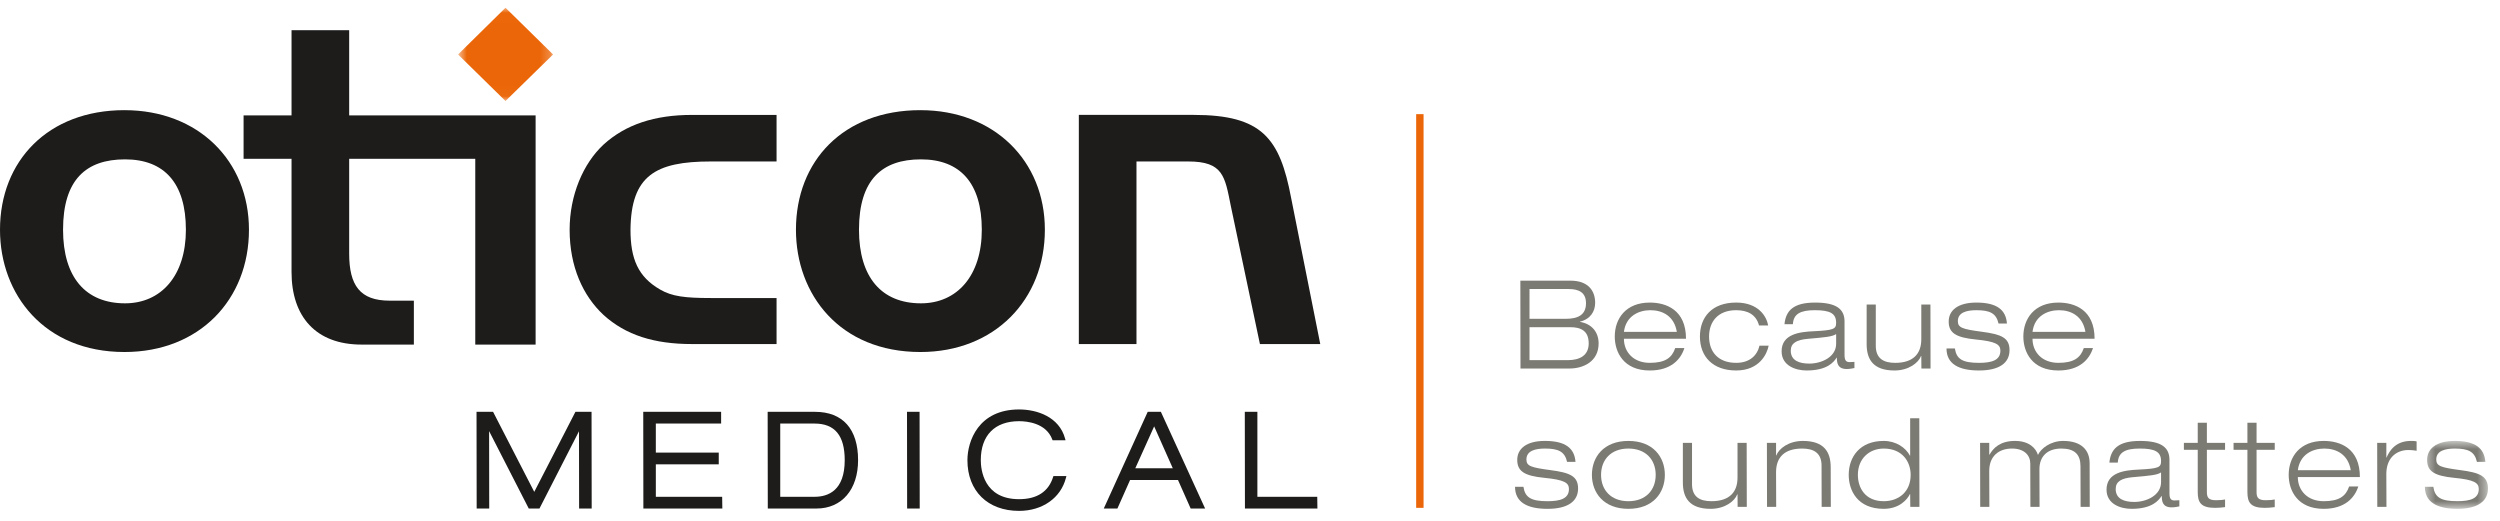 <svg xmlns="http://www.w3.org/2000/svg" xmlns:xlink="http://www.w3.org/1999/xlink" width="240" height="50" version="1.1" viewBox="0 0 240 50"><defs><path id="path-1" d="M6.536 7.236V.716H.483v6.52h6.053z"/><path id="path-3" d="M9.77.011H.65v8.956h9.12V.01z"/></defs><g id="Symbols" fill="none" fill-rule="evenodd" stroke="none" stroke-width="1"><g id="OM-logo"><g><path id="Fill-1" fill="#EB6608" d="M135.952 48.754h.71V10.958h-.71z"/><g id="Group-68" transform="translate(0 .732)"><path id="Fill-2" fill="#7B7A73" d="M146.832 33.842h3.69c1.129 0 1.994-.449 1.994-1.606 0-1.229-.77-1.558-1.778-1.558h-3.906v3.164Zm0-3.968h3.477c1.187 0 1.947-.378 1.947-1.5 0-1.027-.688-1.359-1.65-1.359h-3.774v2.86Zm-.878-3.662h4.818c1.661 0 2.363.935 2.363 2.127 0 .814-.452 1.57-1.46 1.807v.024c1.127.177 1.792.98 1.792 2.066 0 1.76-1.496 2.409-2.789 2.409h-4.712l-.012-8.433Z"/><path id="Fill-4" fill="#7B7A73" d="M160.976 31.127c-.25-1.512-1.364-2.08-2.54-2.08-1.127 0-2.35.568-2.54 2.08h5.08Zm.724 1.558c-.344 1.086-1.281 2.15-3.324 2.15-2.516 0-3.358-1.76-3.358-3.26 0-1.714 1.055-3.26 3.358-3.26 1.578 0 3.48.697 3.48 3.473h-5.96c0 1.274.914 2.313 2.48 2.313 1.472 0 2.126-.472 2.445-1.416h.879Z"/><path id="Fill-6" fill="#7B7A73" d="M169.791 32.45c-.154.802-.89 2.384-3.121 2.384-2.232 0-3.477-1.322-3.477-3.26 0-1.842 1.139-3.26 3.477-3.26 2.125 0 2.92 1.313 3.075 2.199h-.879c-.274-1.052-1.103-1.466-2.196-1.466-1.755 0-2.599 1.111-2.599 2.528 0 1.524.925 2.526 2.599 2.526 1.293 0 2.017-.696 2.243-1.651h.878Z"/><path id="Fill-8" fill="#7B7A73" d="M176.27 31.338c-.368.25-1.01.309-2.742.46-1.033.095-1.614.393-1.614 1.135 0 .958.83 1.24 1.779 1.24 1.186 0 2.577-.637 2.577-1.9v-.935Zm-4.96-.945c.13-1.286.828-2.078 2.94-2.078 2.066 0 2.826.637 2.826 1.82v3.212c0 .507.142.684.487.684.154 0 .308-.012.463-.023v.592c-.18.034-.451.093-.737.093-.89 0-.949-.603-.949-1.086h-.024c-.273.401-.866 1.227-2.884 1.227-1.056 0-2.397-.461-2.397-1.84 0-1.656 1.72-1.867 3.074-1.927 1.934-.095 2.16-.212 2.16-.814 0-.898-.582-1.206-2.041-1.206-1.39 0-2.054.354-2.112 1.346h-.807Z"/><path id="Fill-10" fill="#7B7A73" d="M184.445 33.442h-.024c-.25.66-1.189 1.392-2.553 1.392-2.04 0-2.67-1.064-2.67-2.527v-3.803h.878v3.958c0 1.215.736 1.64 1.863 1.64 1.721 0 2.506-.863 2.506-2.266v-3.332h.877l.01 6.141h-.877l-.01-1.203Z"/><path id="Fill-12" fill="#7B7A73" d="M191.859 30.324c-.226-.994-.843-1.276-2.125-1.276-.914 0-1.78.201-1.78 1.05 0 .626.428.77 2.29 1.017 1.888.246 2.671.577 2.671 1.77 0 1.229-.985 1.949-2.931 1.949-1.959 0-3.12-.638-3.12-2.112h.805c.154 1.025.737 1.38 2.315 1.38 1.222 0 2.053-.248 2.053-1.169 0-.602-.44-.886-2.362-1.074-1.922-.19-2.6-.638-2.6-1.724 0-1.064.867-1.82 2.66-1.82 1.992 0 2.836.72 2.93 2.009h-.806Z"/><path id="Fill-14" fill="#7B7A73" d="M200.2 31.127c-.25-1.512-1.364-2.08-2.541-2.08-1.127 0-2.35.568-2.539 2.08h5.08Zm.724 1.558c-.345 1.086-1.282 2.15-3.323 2.15-2.516 0-3.36-1.76-3.36-3.26 0-1.714 1.057-3.26 3.36-3.26 1.578 0 3.478.697 3.478 3.473h-5.959c0 1.274.913 2.313 2.48 2.313 1.472 0 2.125-.472 2.445-1.416h.879Z"/><path id="Fill-16" fill="#7B7A73" d="M150.44 43.605c-.226-.994-.843-1.276-2.125-1.276-.914 0-1.779.202-1.779 1.052 0 .626.427.767 2.29 1.016 1.887.247 2.67.577 2.67 1.77 0 1.228-.985 1.95-2.932 1.95-1.958 0-3.12-.639-3.12-2.114h.806c.155 1.026.736 1.381 2.314 1.381 1.224 0 2.055-.248 2.055-1.168 0-.603-.44-.887-2.362-1.076-1.923-.188-2.601-.637-2.601-1.724 0-1.062.868-1.82 2.659-1.82 1.994 0 2.837.722 2.932 2.01h-.808Z"/><path id="Fill-18" fill="#7B7A73" d="M156.325 47.384c1.66 0 2.622-1.063 2.622-2.528s-.961-2.527-2.622-2.527c-1.662 0-2.623 1.062-2.623 2.527s.961 2.528 2.623 2.528m0-5.787c2.374 0 3.501 1.545 3.501 3.26 0 1.713-1.127 3.259-3.5 3.259-2.375 0-3.503-1.546-3.503-3.26 0-1.714 1.128-3.259 3.502-3.259"/><path id="Fill-20" fill="#7B7A73" d="M166.802 46.723h-.024c-.25.66-1.187 1.393-2.553 1.393-2.041 0-2.67-1.063-2.67-2.527v-3.803h.879v3.957c0 1.215.735 1.64 1.863 1.64 1.72 0 2.505-.863 2.505-2.266v-3.331h.878l.012 6.141h-.879l-.01-1.204Z"/><path id="Fill-22" fill="#7B7A73" d="M174.87 43.972c0-1.23-.76-1.643-1.865-1.643-1.72 0-2.503.862-2.503 2.269l.012 3.33h-.879l-.012-6.142h.879v1.205h.023c.25-.662 1.187-1.394 2.552-1.394 2.04 0 2.67 1.064 2.67 2.526l.012 3.804h-.88l-.01-3.955Z"/><path id="Fill-24" fill="#7B7A73" d="M180.836 42.33c-1.39 0-2.48.968-2.48 2.527 0 1.229.687 2.526 2.48 2.526 1.46 0 2.587-.92 2.587-2.526 0-1.264-.795-2.528-2.587-2.528Zm2.54 4.368h-.023c-.25.52-1.01 1.418-2.517 1.418-2.516 0-3.359-1.758-3.359-3.259 0-1.714 1.056-3.26 3.36-3.26 1.174 0 2.111.638 2.516 1.417h.023v-3.59h.878l.012 8.503h-.878l-.012-1.229Z"/><path id="Fill-26" fill="#7B7A73" d="M199.727 44.03c0-1.133-.559-1.701-1.84-1.701-1.366 0-2.101.78-2.101 1.971l.012 3.627h-.879l-.012-4.155c0-.78-.558-1.443-1.756-1.443-1.257 0-2.183.72-2.183 2.137l.012 3.461h-.879l-.012-6.141h.879v1.134h.023c.368-.649 1.032-1.323 2.446-1.323 1.4 0 2.017.732 2.207 1.346.284-.614 1.198-1.346 2.421-1.346 1.732 0 2.54.863 2.54 2.138l.011 4.192h-.877l-.012-3.897Z"/><path id="Fill-28" fill="#7B7A73" d="M207.46 44.62c-.368.25-1.008.309-2.74.461-1.033.094-1.614.391-1.614 1.134 0 .957.83 1.24 1.78 1.24 1.186 0 2.575-.638 2.575-1.9v-.935Zm-4.96-.945c.13-1.287.831-2.078 2.944-2.078 2.064 0 2.824.637 2.824 1.82v3.212c0 .506.143.683.486.683.154 0 .309-.01.464-.022v.591c-.18.034-.452.094-.736.094-.89 0-.95-.602-.95-1.086h-.024c-.272.401-.866 1.227-2.884 1.227-1.057 0-2.397-.461-2.397-1.84 0-1.656 1.72-1.868 3.074-1.927 1.935-.095 2.16-.212 2.16-.815 0-.897-.58-1.205-2.042-1.205-1.388 0-2.052.354-2.112 1.346h-.808Z"/><path id="Fill-30" fill="#7B7A73" d="M210.983 39.848h.878v1.937h1.745v.663h-1.745v4.062c0 .53.166.78.88.78.426 0 .687-.034.865-.072v.734c-.332.046-.677.07-.96.07-1.379 0-1.663-.533-1.663-1.524v-4.05h-1.329v-.663h1.329v-1.937Z"/><path id="Fill-32" fill="#7B7A73" d="M215.752 39.848h.878v1.937h1.745v.663h-1.745v4.062c0 .53.167.78.878.78.428 0 .69-.034.867-.072v.734c-.332.046-.678.07-.961.07-1.378 0-1.662-.533-1.662-1.524v-4.05h-1.33v-.663h1.33v-1.937Z"/><path id="Fill-34" fill="#7B7A73" d="M225.673 44.408c-.25-1.512-1.366-2.079-2.54-2.079-1.128 0-2.35.567-2.541 2.08h5.08Zm.723 1.559c-.344 1.086-1.281 2.149-3.322 2.149-2.517 0-3.36-1.758-3.36-3.259 0-1.715 1.057-3.26 3.36-3.26 1.578 0 3.476.697 3.476 3.472h-5.958c0 1.275.914 2.315 2.482 2.315 1.47 0 2.124-.472 2.445-1.417h.877Z"/><path id="Fill-36" fill="#7B7A73" d="M228.21 41.786h.879v1.405h.022c.32-.72.904-1.594 2.362-1.594.25 0 .391.012.522.048v.898a4.65 4.65 0 0 0-.807-.072c-.948 0-2.1.578-2.1 2.326l.012 3.13h-.88l-.01-6.141Z"/><g id="Group-40" transform="translate(232.306 40.88)"><mask id="mask-2" fill="#fff"><use xlink:href="#path-1"/></mask><path id="Fill-38" fill="#7B7A73" d="M5.48 2.725c-.226-.994-.843-1.277-2.125-1.277-.913 0-1.78.203-1.78 1.052 0 .626.427.768 2.29 1.016 1.888.247 2.671.578 2.671 1.77 0 1.229-.985 1.95-2.932 1.95-1.957 0-3.121-.638-3.121-2.114h.808c.154 1.027.735 1.381 2.313 1.381 1.223 0 2.054-.248 2.054-1.168 0-.603-.44-.887-2.362-1.075C1.374 4.07.697 3.623.697 2.536c0-1.062.865-1.82 2.658-1.82 1.994 0 2.836.721 2.932 2.009h-.808Z" mask="url(#mask-2)"/></g><path id="Fill-41" fill="#1D1C1B" d="M103.568 10.298v21.998h5.534V14.769h4.968c3.361 0 3.516 1.423 4.087 4.267l2.795 13.26h5.792l-2.794-14.02c-1.085-5.746-2.792-7.978-9.36-7.978h-11.022Z"/><path id="Fill-43" fill="#1D1C1B" d="M68.236 27.879c-2.483 0-3.726-.155-4.863-.814-2.118-1.22-2.846-2.945-2.846-5.74.05-5.187 2.38-6.556 7.709-6.556h6.314V10.3h-8.126c-3.568 0-6.36.915-8.483 2.845-1.968 1.83-3.257 4.874-3.257 8.18 0 3.558 1.29 6.351 3.257 8.18 2.123 1.93 4.861 2.792 8.483 2.792h8.126v-4.417h-6.314Z"/><path id="Fill-45" fill="#1D1C1B" d="M45.626 14.515v17.833h5.793V10.345H33.521V2.169h-5.533v8.176h-4.604v4.17h4.604v10.87c0 4.272 2.327 6.963 6.724 6.963h5.019v-4.217h-2.328c-2.846 0-3.882-1.47-3.882-4.52v-9.096h12.105Z"/><path id="Fill-47" fill="#1D1C1B" d="M12.003 28.387c-3.777 0-5.95-2.492-5.95-7.063 0-4.825 2.224-6.757 5.95-6.757 3.777 0 5.843 2.285 5.843 6.757 0 4.418-2.38 7.063-5.843 7.063M11.95 9.843C4.606 9.843 0 14.717 0 21.324c0 6.2 4.244 11.737 11.95 11.737 7.19 0 11.95-5.03 11.95-11.737 0-6.607-4.863-11.48-11.95-11.48"/><path id="Fill-49" fill="#1D1C1B" d="M88.41 28.387c-3.777 0-5.947-2.492-5.947-7.063 0-4.825 2.227-6.757 5.947-6.757 3.774 0 5.843 2.285 5.843 6.757 0 4.418-2.375 7.063-5.843 7.063m-.05-18.544c-7.398 0-11.949 4.874-11.949 11.481 0 6.2 4.192 11.737 11.949 11.737 7.135 0 11.947-5.03 11.947-11.737 0-6.607-4.86-11.48-11.947-11.48"/><g id="Group-53" transform="translate(43.324)"><mask id="mask-4" fill="#fff"><use xlink:href="#path-3"/></mask><path id="Fill-51" fill="#EB6608" d="M.65 4.497 5.204.01l4.567 4.486-4.567 4.47z" mask="url(#mask-4)"/></g><path id="Fill-54" fill="#1D1C1B" d="m55.595 48.086-.012-7.418-3.794 7.418H50.76l-3.805-7.429.011 7.43H45.76l-.013-9.284h1.588l3.953 7.683 3.953-7.683h1.548l.013 9.283z"/><path id="Fill-56" fill="#1D1C1B" d="m61.764 48.086-.012-9.283h7.476v1.127h-6.269v2.788H69v1.126h-6.04v3.117h6.368l.017 1.125z"/><path id="Fill-58" fill="#1D1C1B" d="M78.195 46.96c1.322 0 2.898-.609 2.898-3.515 0-2.366-.948-3.516-2.898-3.516h-3.292v7.032h3.292Zm-4.487 1.126-.013-9.283h4.539c2.67 0 4.142 1.649 4.142 4.642 0 2.82-1.566 4.641-3.99 4.641h-4.678Z"/><path id="Fill-60" fill="#1D1C1B" d="m87.085 48.086-.013-9.283h1.207l.014 9.283z"/><path id="Fill-62" fill="#1D1C1B" d="m112.587 44.22-1.788-4.02-1.81 4.02h3.598Zm1.717 3.867-1.218-2.742h-4.597l-1.218 2.742h-1.31l4.219-9.283h1.265l4.246 9.283h-1.387Z"/><path id="Fill-64" fill="#1D1C1B" d="m119.514 48.086-.013-9.283h1.208v8.158h5.747l.016 1.125z"/><path id="Fill-66" fill="#1D1C1B" d="M97.83 48.313c-3.011 0-4.957-1.91-4.957-4.867 0-1.809 1.044-4.87 4.956-4.87 1.768 0 3.856.733 4.417 2.79l.046.168h-1.244l-.033-.086c-.601-1.576-2.429-1.746-3.186-1.746-2.334 0-3.673 1.364-3.673 3.744 0 .877.265 3.743 3.673 3.743 1.722 0 2.822-.715 3.269-2.125l.03-.092h1.246l-.042.165c-.49 1.93-2.257 3.176-4.503 3.176"/></g></g></g></g></svg>